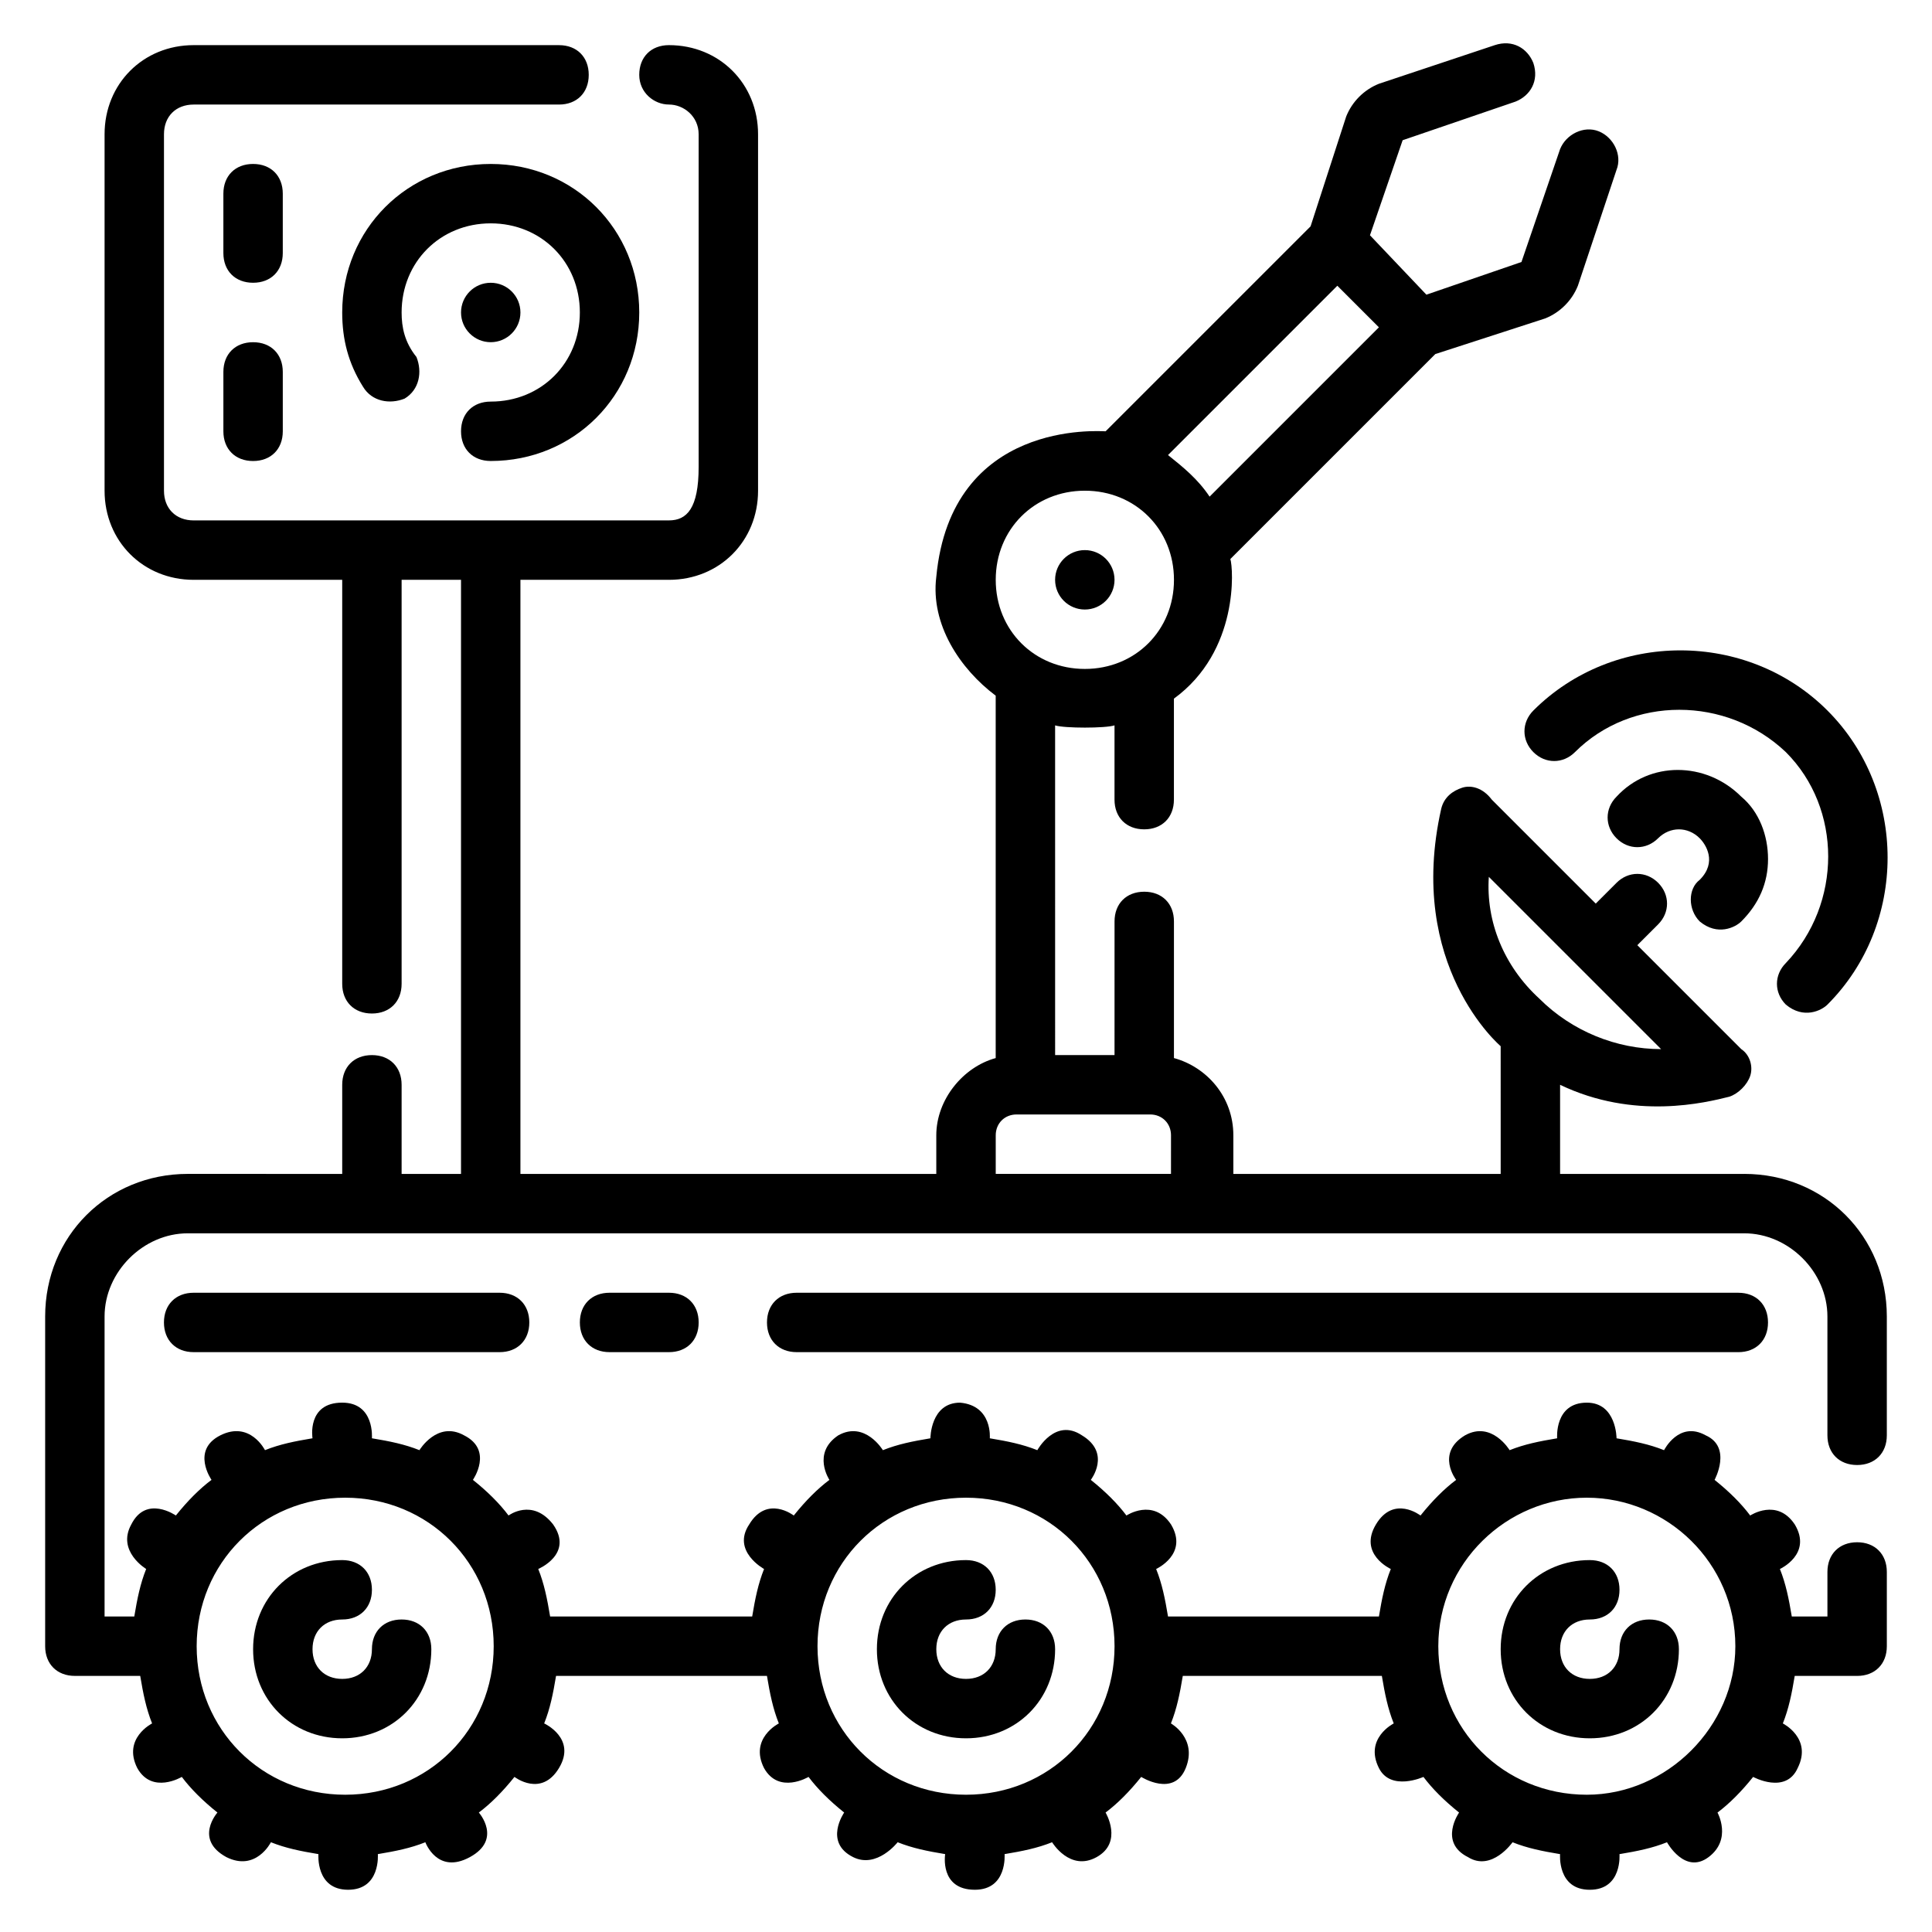 <?xml version="1.0" encoding="UTF-8"?>
<!-- Uploaded to: SVG Repo, www.svgrepo.com, Generator: SVG Repo Mixer Tools -->
<svg fill="#000000" width="800px" height="800px" version="1.1" viewBox="144 144 512 512" xmlns="http://www.w3.org/2000/svg">
 <g>
  <path d="m234.69 604.67c13.383 0 23.617-10.234 23.617-23.617 0-4.723-3.148-7.871-7.871-7.871s-7.871 3.148-7.871 7.871c0 4.723-3.148 7.871-7.871 7.871s-7.871-3.148-7.871-7.871c0-4.723 3.148-7.871 7.871-7.871s7.871-3.148 7.871-7.871-3.148-7.871-7.871-7.871c-13.383 0-23.617 10.234-23.617 23.617-0.004 13.379 10.23 23.613 23.613 23.613z"/>
  <path d="m400 604.67c13.383 0 23.617-10.234 23.617-23.617 0-4.723-3.148-7.871-7.871-7.871s-7.871 3.148-7.871 7.871c0 4.723-3.148 7.871-7.871 7.871s-7.871-3.148-7.871-7.871c0-4.723 3.148-7.871 7.871-7.871s7.871-3.148 7.871-7.871-3.148-7.871-7.871-7.871c-13.383 0-23.617 10.234-23.617 23.617-0.004 13.379 10.23 23.613 23.613 23.613z"/>
  <path d="m565.31 604.67c13.383 0 23.617-10.234 23.617-23.617 0-4.723-3.148-7.871-7.871-7.871s-7.871 3.148-7.871 7.871c0 4.723-3.148 7.871-7.871 7.871s-7.871-3.148-7.871-7.871c0-4.723 3.148-7.871 7.871-7.871s7.871-3.148 7.871-7.871-3.148-7.871-7.871-7.871c-13.383 0-23.617 10.234-23.617 23.617-0.004 13.379 10.23 23.613 23.613 23.613z"/>
  <path d="m606.25 455.1h-48.809v-23.617c19.68 9.445 38.574 4.723 44.871 3.148 2.363-0.789 4.723-3.148 5.512-5.512 0.789-2.363 0-5.512-2.363-7.086l-27.551-27.551 5.512-5.512c3.148-3.148 3.148-7.871 0-11.02-3.148-3.148-7.871-3.148-11.02 0l-5.512 5.512-27.551-27.551c-2.363-3.148-5.512-3.934-7.875-3.148-2.363 0.789-4.723 2.363-5.512 5.512-9.445 41.723 15.742 62.977 15.742 62.977l0.004 33.848h-70.848v-10.234c0-10.234-7.086-18.105-15.742-20.469v-36.211c0-4.723-3.148-7.871-7.871-7.871s-7.871 3.148-7.871 7.871l-0.004 35.426h-15.742l-0.004-87.379c2.363 0.789 13.383 0.789 15.742 0v19.68c0 4.723 3.148 7.871 7.871 7.871 4.723 0 7.871-3.148 7.871-7.871v-26.766c17.32-12.594 15.742-34.637 14.957-37l54.316-54.316 29.125-9.445c3.938-1.574 7.086-4.723 8.66-8.66l10.234-30.699c1.574-3.938-0.789-8.66-4.723-10.234-3.93-1.574-8.656 0.789-10.23 4.727l-10.234 29.914-25.191 8.66-14.957-15.742 8.66-25.191 29.914-10.234c3.938-1.574 6.297-5.512 4.723-10.234-1.574-3.938-5.512-6.297-10.234-4.723l-30.699 10.234c-3.938 1.574-7.086 4.723-8.66 8.66l-9.445 29.125-54.316 54.312c-1.574 0-40.934-3.148-44.871 38.574-1.574 12.594 6.297 24.402 15.742 31.488v96.039c-8.66 2.363-15.742 11.02-15.742 20.469v10.23h-110.21v-157.44h39.359c13.383 0 23.617-10.234 23.617-23.617v-94.465c0-13.383-10.234-23.617-23.617-23.617-4.723 0-7.871 3.148-7.871 7.871 0 4.723 3.938 7.871 7.871 7.871 3.938 0 7.871 3.148 7.871 7.871v88.168c0 11.02-3.148 14.168-7.871 14.168l-125.95 0.004c-4.723 0-7.871-3.148-7.871-7.871v-94.465c0-4.723 3.148-7.871 7.871-7.871h96.824c4.723 0 7.871-3.148 7.871-7.871s-3.148-7.871-7.871-7.871l-96.824-0.004c-13.379 0-23.613 10.234-23.613 23.617v94.465c0 13.383 10.234 23.617 23.617 23.617h39.359v107.06c0 4.723 3.148 7.871 7.871 7.871s7.871-3.148 7.871-7.871v-107.06h15.742v157.44h-15.742v-23.617c0-4.723-3.148-7.871-7.871-7.871s-7.871 3.148-7.871 7.871v23.617l-40.938-0.004c-21.254 0-37.785 16.531-37.785 37.785v87.379c0 4.723 3.148 7.871 7.871 7.871h17.32c0.789 4.723 1.574 8.66 3.148 12.594 0 0-7.871 3.938-3.938 11.809 3.938 7.086 11.809 2.363 11.809 2.363 2.363 3.148 5.512 6.297 9.445 9.445 0 0-6.297 7.086 2.363 11.809 7.871 3.938 11.809-3.938 11.809-3.938 3.938 1.574 7.871 2.363 12.594 3.148 0 0-0.789 9.445 7.871 9.445 8.66 0 7.871-9.445 7.871-9.445 4.723-0.789 8.66-1.574 12.594-3.148 0 0 3.148 8.66 11.809 3.938s2.363-11.809 2.363-11.809c3.148-2.363 6.297-5.512 9.445-9.445 0 0 7.086 5.512 11.809-2.363 4.723-7.871-3.938-11.809-3.938-11.809 1.574-3.938 2.363-7.871 3.148-12.594h55.891c0.789 4.723 1.574 8.66 3.148 12.594 0 0-7.871 3.938-3.938 11.809 3.938 7.086 11.809 2.363 11.809 2.363 2.363 3.148 5.512 6.297 9.445 9.445 0 0-5.512 7.871 2.363 11.809 6.297 3.148 11.809-3.938 11.809-3.938 3.938 1.574 7.871 2.363 12.594 3.148 0 0-1.574 9.445 7.871 9.445 8.66 0 7.871-9.445 7.871-9.445 4.723-0.789 8.66-1.574 12.594-3.148 0 0 4.723 7.871 11.809 3.938 7.086-3.938 2.363-11.809 2.363-11.809 3.148-2.363 6.297-5.512 9.445-9.445 0 0 8.66 5.512 11.809-2.363 3.148-7.871-3.938-11.809-3.938-11.809 1.574-3.938 2.363-7.871 3.148-12.594l52.754 0.004c0.789 4.723 1.574 8.66 3.148 12.594 0 0-7.871 3.938-3.938 11.809 3.148 6.297 11.809 2.363 11.809 2.363 2.363 3.148 5.512 6.297 9.445 9.445 0 0-5.512 7.871 2.363 11.809 6.297 3.938 11.809-3.938 11.809-3.938 3.938 1.574 7.871 2.363 12.594 3.148 0 0-0.789 9.445 7.871 9.445s7.871-9.445 7.871-9.445c4.723-0.789 8.66-1.574 12.594-3.148 0 0 4.723 8.66 11.02 3.938s2.363-11.809 2.363-11.809c3.148-2.363 6.297-5.512 9.445-9.445 0 0 8.66 4.723 11.809-2.363 3.938-7.871-3.938-11.809-3.938-11.809 1.574-3.938 2.363-7.871 3.148-12.594h16.539c4.723 0 7.871-3.148 7.871-7.871v-19.68c0-4.723-3.148-7.871-7.871-7.871s-7.871 3.148-7.871 7.871v11.809h-9.445c-0.789-4.723-1.574-8.66-3.148-12.594 0 0 8.66-3.938 3.938-11.809-4.723-7.086-11.809-2.363-11.809-2.363-2.363-3.148-5.512-6.297-9.445-9.445 0 0 4.723-8.66-2.363-11.809-7.086-3.938-11.02 3.938-11.02 3.938-3.938-1.574-7.871-2.363-12.594-3.148 0 0 0-9.445-7.871-9.445-8.66 0-7.871 9.445-7.871 9.445-4.723 0.789-8.66 1.574-12.594 3.148 0 0-4.723-7.871-11.809-3.938-7.871 4.723-2.363 11.809-2.363 11.809-3.148 2.363-6.297 5.512-9.445 9.445 0 0-7.086-5.512-11.809 2.363-4.723 7.871 3.938 11.809 3.938 11.809-1.574 3.938-2.363 7.871-3.148 12.594h-55.891c-0.789-4.723-1.574-8.66-3.148-12.594 0 0 8.66-3.938 3.938-11.809-4.723-7.086-11.809-2.363-11.809-2.363-2.363-3.148-5.512-6.297-9.445-9.445 0 0 5.512-7.086-2.363-11.809-7.086-4.723-11.809 3.938-11.809 3.938-3.938-1.574-7.871-2.363-12.594-3.148 0 0 0.789-8.66-7.871-9.445-7.871 0-7.871 9.445-7.871 9.445-4.723 0.789-8.66 1.574-12.594 3.148 0 0-4.723-7.871-11.809-3.938-7.086 4.723-2.363 11.809-2.363 11.809-3.148 2.363-6.297 5.512-9.445 9.445 0 0-7.086-5.512-11.809 2.363-4.723 7.086 3.938 11.809 3.938 11.809-1.574 3.938-2.363 7.871-3.148 12.594l-53.547-0.004c-0.789-4.723-1.574-8.66-3.148-12.594 0 0 9.445-3.938 3.938-11.809-5.512-7.086-11.809-2.363-11.809-2.363-2.363-3.148-5.512-6.297-9.445-9.445 0 0 5.512-7.871-2.363-11.809-7.086-3.938-11.809 3.938-11.809 3.938-3.938-1.574-7.871-2.363-12.594-3.148 0 0 0.789-9.445-7.871-9.445-9.445 0-7.871 9.445-7.871 9.445-4.723 0.789-8.66 1.574-12.594 3.148 0 0-3.938-7.871-11.809-3.938-7.871 3.938-2.363 11.809-2.363 11.809-3.148 2.363-6.297 5.512-9.445 9.445 0 0-7.871-5.512-11.809 2.363-3.938 7.086 3.938 11.809 3.938 11.809-1.574 3.938-2.363 7.871-3.148 12.594h-7.875v-79.508c0-11.805 10.234-22.039 22.039-22.039h412.49c11.809 0 22.043 10.234 22.043 22.043v31.488c0 4.723 3.148 7.871 7.871 7.871s7.871-3.148 7.871-7.871v-31.488c0.004-21.258-16.527-37.789-37.781-37.789zm-41.723 85.805c21.254 0 39.359 17.32 39.359 39.359 0 21.254-18.105 39.359-39.359 39.359-22.043 0-39.359-17.32-39.359-39.359s18.105-39.359 39.359-39.359zm-164.52 0c22.043 0 39.359 17.32 39.359 39.359 0 22.043-17.32 39.359-39.359 39.359-22.043 0-39.359-17.32-39.359-39.359-0.004-22.039 17.316-39.359 39.359-39.359zm-164.53 0c22.043 0 39.359 17.32 39.359 39.359 0 22.043-17.32 39.359-39.359 39.359-22.043 0-39.359-17.32-39.359-39.359s17.316-39.359 39.359-39.359zm262.93-321.18 11.02 11.02-44.871 44.871c-3.148-4.723-7.086-7.871-11.02-11.02zm-66.91 54.316c13.383 0 23.617 10.234 23.617 23.617 0 13.383-10.234 23.617-23.617 23.617-13.383 0-23.617-10.234-23.617-23.617 0-13.383 10.234-23.617 23.617-23.617zm23.613 181.05h-47.23v-10.234c0-3.148 2.363-5.512 5.512-5.512h35.426c3.148 0 5.512 2.363 5.512 5.512l-0.004 10.234zm83.445-78.719 45.656 45.656c-11.809 0-23.617-4.723-32.273-13.383-9.449-8.656-14.172-20.465-13.383-32.273z"/>
  <path d="m234.69 226.81c0 7.086 1.574 13.383 5.512 19.68 2.363 3.938 7.086 4.723 11.02 3.148 3.938-2.363 4.723-7.086 3.148-11.02-3.148-3.934-3.938-7.871-3.938-11.809 0-13.383 10.234-23.617 23.617-23.617s23.617 10.234 23.617 23.617-10.234 23.617-23.617 23.617c-4.723 0-7.871 3.148-7.871 7.871 0 4.723 3.148 7.871 7.871 7.871 22.043 0 39.359-17.32 39.359-39.359 0-22.043-17.32-39.359-39.359-39.359-22.043 0-39.359 17.32-39.359 39.359z"/>
  <path d="m218.94 195.32c0-4.723-3.148-7.871-7.871-7.871-4.723 0-7.871 3.148-7.871 7.871v15.742c0 4.723 3.148 7.871 7.871 7.871 4.723 0 7.871-3.148 7.871-7.871z"/>
  <path d="m211.07 234.69c-4.723 0-7.871 3.148-7.871 7.871v15.742c0 4.723 3.148 7.871 7.871 7.871 4.723 0 7.871-3.148 7.871-7.871v-15.742c0-4.723-3.148-7.871-7.871-7.871z"/>
  <path d="m594.44 388.19c4.723 3.938 9.445 1.574 11.02 0 4.723-4.723 7.086-10.234 7.086-16.531s-2.363-12.594-7.086-16.531c-9.445-9.445-24.402-9.445-33.062 0-3.148 3.148-3.148 7.871 0 11.02 3.148 3.148 7.871 3.148 11.02 0 3.148-3.148 7.871-3.148 11.02 0 1.574 1.574 4.723 6.297 0 11.02-3.144 2.363-3.144 7.875 0.004 11.023z"/>
  <path d="m550.36 343.32c3.148 3.148 7.871 3.148 11.02 0 14.957-14.957 40.148-14.957 55.891 0 14.957 14.957 14.957 40.148 0 55.891-3.148 3.148-3.148 7.871 0 11.02 4.723 3.938 9.445 1.574 11.02 0 21.254-21.254 21.254-56.68 0-77.934s-56.68-21.254-77.934 0c-3.144 3.152-3.144 7.875 0.004 11.023z"/>
  <path d="m355.13 486.59c-4.723 0-7.871 3.148-7.871 7.871 0 4.723 3.148 7.871 7.871 7.871l249.54 0.004c4.723 0 7.871-3.148 7.871-7.871s-3.148-7.871-7.871-7.871z"/>
  <path d="m305.54 486.59c-4.723 0-7.871 3.148-7.871 7.871 0 4.723 3.148 7.871 7.871 7.871h15.742c4.723 0 7.871-3.148 7.871-7.871 0-4.723-3.148-7.871-7.871-7.871z"/>
  <path d="m195.32 486.59c-4.723 0-7.871 3.148-7.871 7.871 0 4.723 3.148 7.871 7.871 7.871h81.082c4.723 0 7.871-3.148 7.871-7.871 0-4.723-3.148-7.871-7.871-7.871z"/>
  <path d="m281.92 226.81c0 4.348-3.523 7.875-7.871 7.875s-7.871-3.527-7.871-7.875 3.523-7.871 7.871-7.871 7.871 3.523 7.871 7.871"/>
  <path d="m439.36 297.66c0 4.348-3.523 7.871-7.871 7.871-4.348 0-7.875-3.523-7.875-7.871 0-4.348 3.527-7.875 7.875-7.875 4.348 0 7.871 3.527 7.871 7.875"/>
 </g>
</svg>